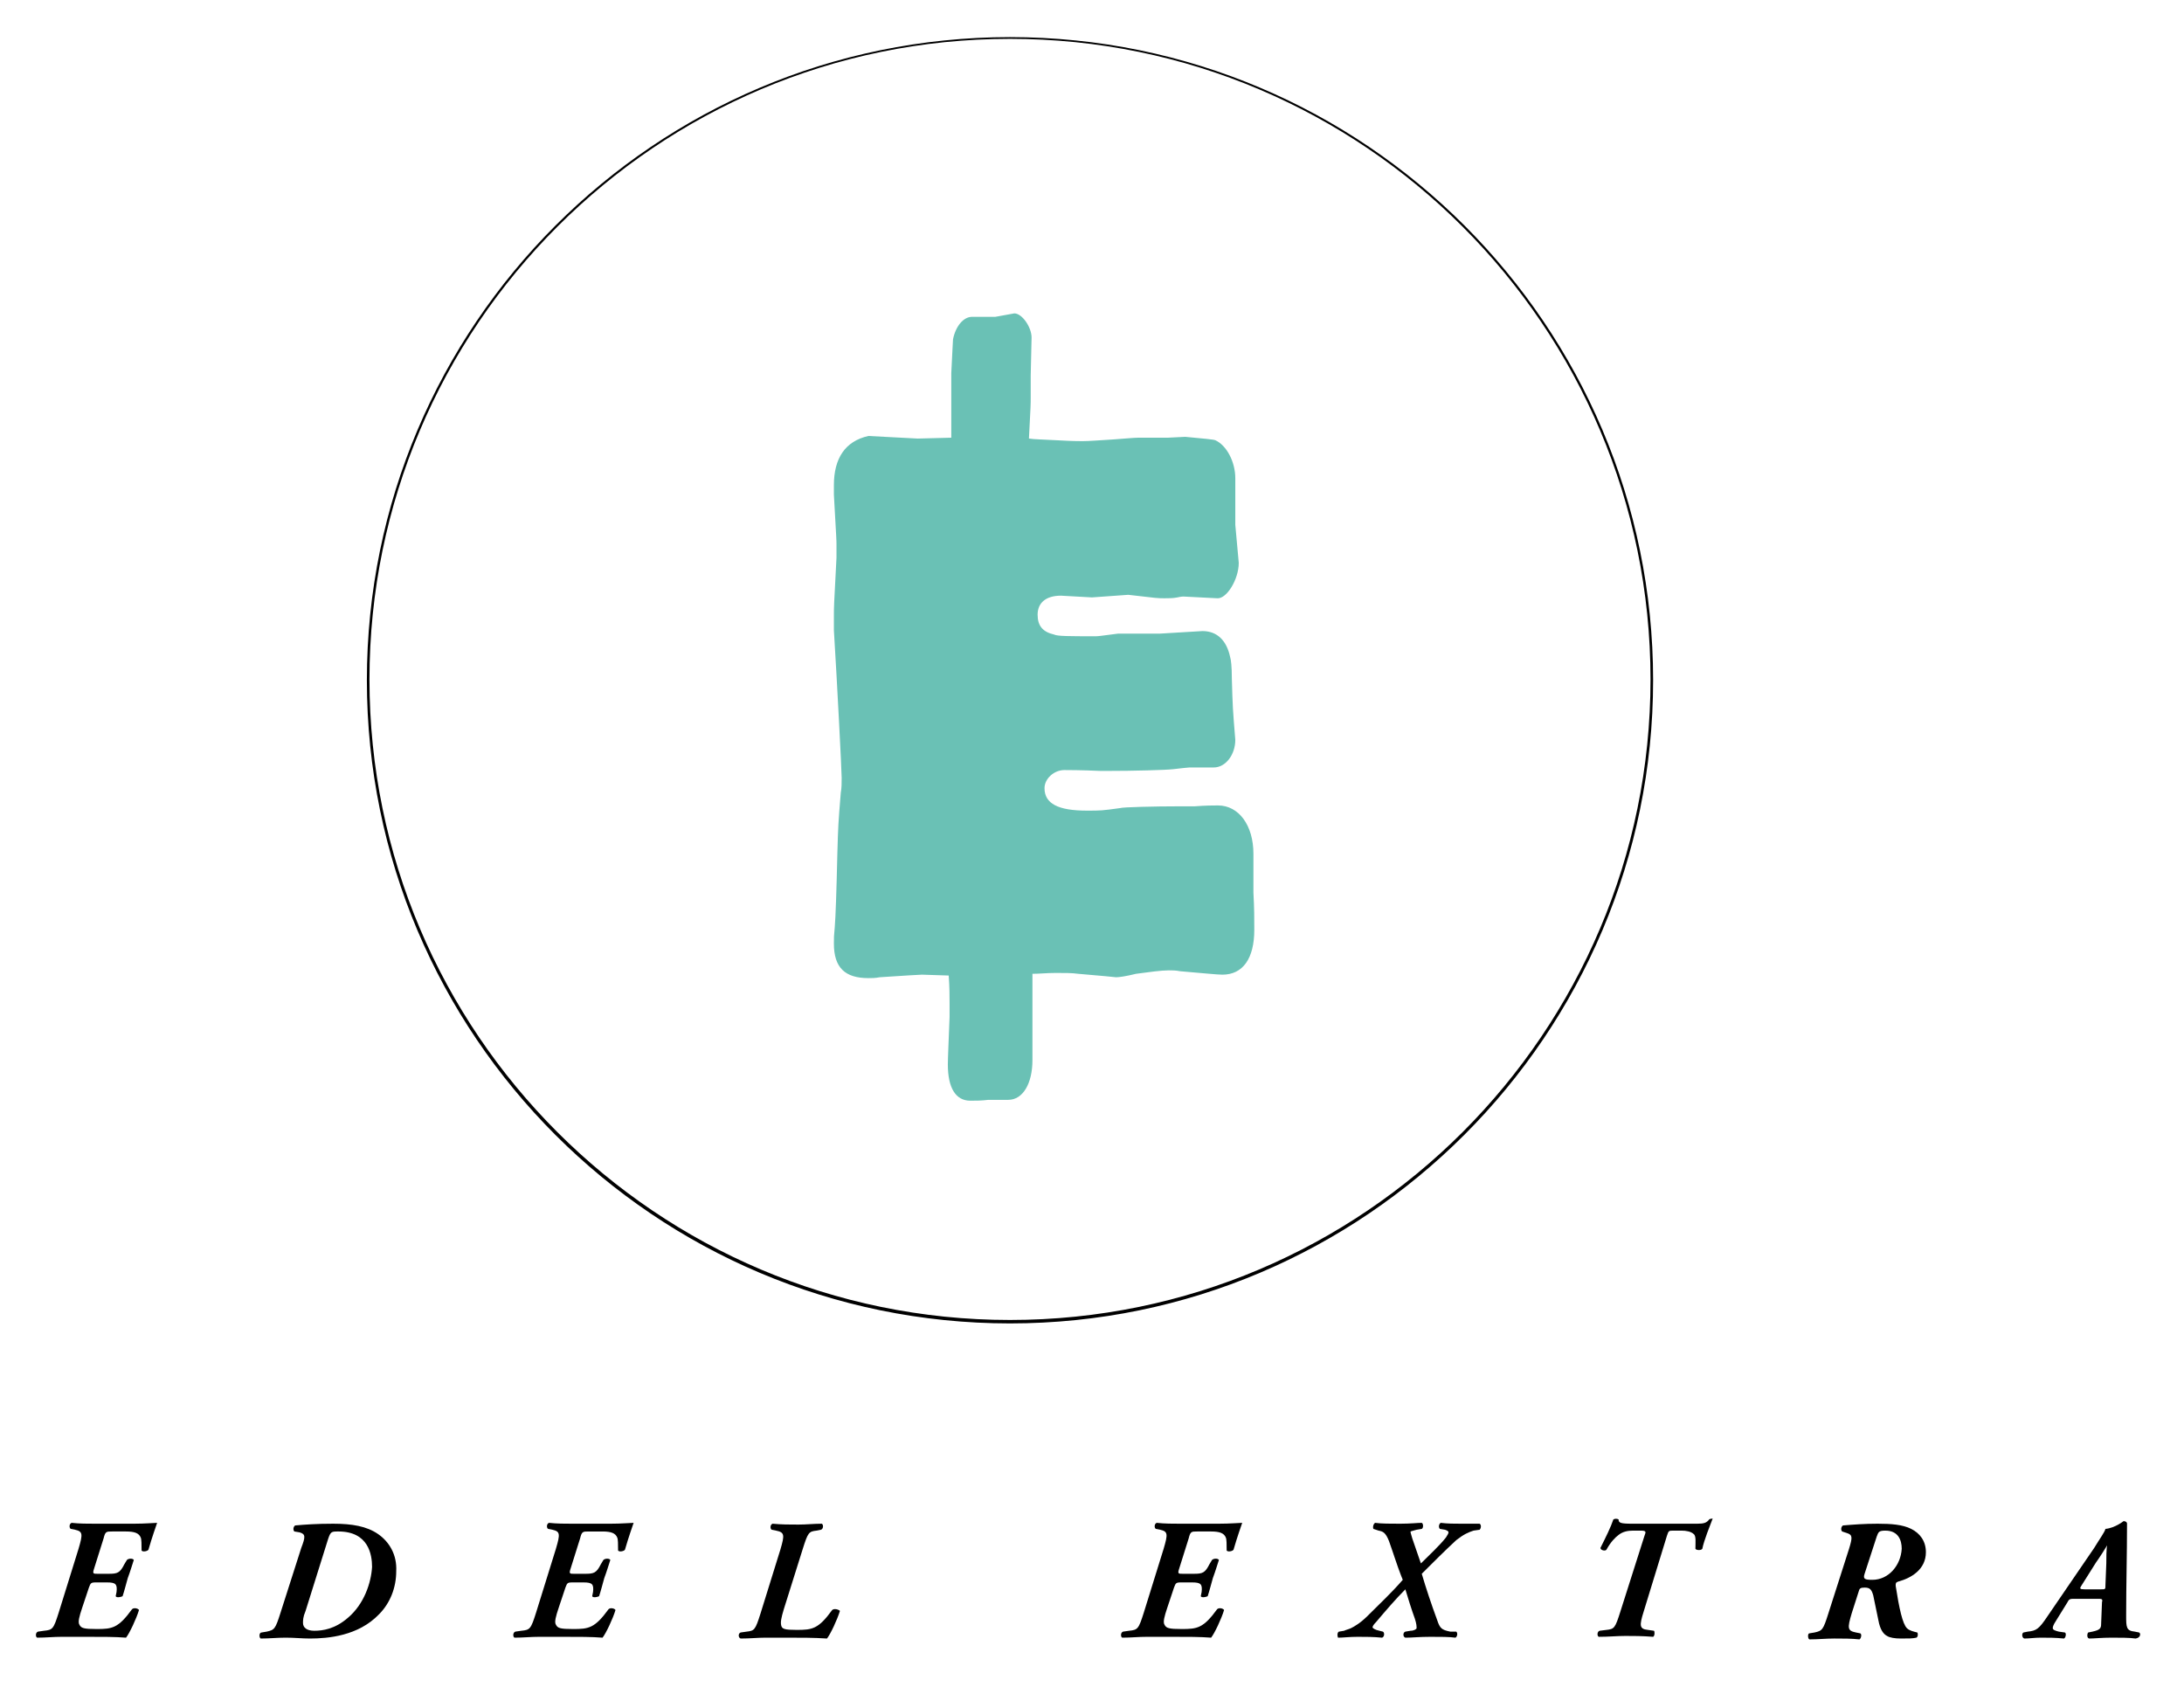 <?xml version="1.0" encoding="utf-8"?>
<!-- Generator: Adobe Illustrator 22.1.0, SVG Export Plug-In . SVG Version: 6.00 Build 0)  -->
<svg version="1.1" id="Ebene_1" xmlns="http://www.w3.org/2000/svg" xmlns:xlink="http://www.w3.org/1999/xlink" x="0px" y="0px"
	 viewBox="0 0 253 197" style="enable-background:new 0 0 253 197;" xml:space="preserve">
<style type="text/css">
	.st0{fill:#6AC1B5;}
</style>
<path class="st0" d="M145.2,101.7v-1.4v-1.4c0-3.3-1.7-5.6-4.1-5.6c-0.5,0-1.4,0-2.7,0.1h-1.7c-3,0-6.7,0.1-6.9,0.2
	c-2.2,0.3-2.2,0.3-3.9,0.3c-3.3,0-4.9-0.8-4.9-2.6c0-1.1,1.1-2.1,2.3-2.1c0.4,0,1.9,0,4.2,0.1h0.7c3.2,0,6.8-0.1,7.7-0.2
	c0.9-0.1,1.7-0.2,1.9-0.2h2.8c1.4,0,2.5-1.5,2.5-3.2c-0.3-3.7-0.3-3.7-0.4-7.1c0-1.4-0.1-2.2-0.2-2.5c-0.4-1.9-1.5-3-3.2-3l-5,0.3
	h-4.8c-2.3,0.3-2.3,0.3-2.6,0.3c-3.1,0-4.4,0-4.8-0.2c-1.3-0.3-1.9-1-1.9-2.3c0-1.4,1-2.2,2.7-2.2l3.6,0.2l4.2-0.3
	c3.4,0.4,3.4,0.4,4.2,0.4c0.5,0,1,0,1.5-0.1c0.4-0.1,0.7-0.1,0.7-0.1l3.9,0.2c1.1,0.1,2.5-2.2,2.5-4.1l-0.4-4.4v-5.4
	c0-1.9-1-3.8-2.3-4.4c-0.2-0.1-1.4-0.2-3.5-0.4l-2,0.1h-3.4c-0.5,0-1.5,0.1-2.9,0.2c-1.6,0.1-2.9,0.2-3.6,0.2c-0.2,0-1.3,0-2.9-0.1
	c-1.7-0.1-2.7-0.1-3.3-0.2l0-0.1c0.2-3.8,0.2-3.8,0.2-4.7c0-0.5,0-1.1,0-1.7c0-0.4,0-0.8,0-0.8l0.1-4.4c0-1.2-1.1-2.8-2-2.8
	l-2.2,0.4h-2.7c-1,0-1.9,1.1-2.2,2.6c0,0.2-0.1,1.6-0.2,3.9l0,2.3v3.8c0,0.3,0,0.8,0,1.4l-3.9,0.1l-5.7-0.3c-2.7,0.6-4,2.6-4,5.7
	v1.1c0.3,5.3,0.3,5.3,0.3,5.8v1.5c-0.3,5.7-0.3,5.7-0.3,6.7v1.7c0.4,6.5,0.9,16.3,0.9,17.1c0,0.6,0,1.2-0.1,1.7
	c-0.3,3.7-0.3,3.7-0.4,7.1c-0.1,4.4-0.2,7.3-0.3,8.5c-0.1,1.1-0.1,1.1-0.1,1.9c0,2.8,1.3,4,4,4c0.4,0,0.8,0,1.3-0.1
	c2.9-0.2,4.8-0.3,4.9-0.3l3.1,0.1c0.1,1.3,0.1,2.5,0.1,3.3c0,0.4,0,0.9,0,1.5c-0.1,2.7-0.2,4.8-0.2,5.5c0,2.7,0.9,4.2,2.6,4.2
	c0.6,0,1.3,0,2.1-0.1h2.3c1.7,0,2.8-1.9,2.8-4.6c0-0.5,0-1.6,0-3v-1.9c0-1.7,0-3.6,0-5.1c0.8,0,1.7-0.1,2.7-0.1c1.1,0,1.9,0,2.6,0.1
	c2.5,0.2,4.4,0.4,4.4,0.4c0.3,0,1.1-0.1,2.3-0.4c1.5-0.2,2.9-0.4,3.8-0.4c0.4,0,0.8,0,1.3,0.1c2.4,0.2,4.3,0.4,4.9,0.4
	c2.4,0,3.7-1.9,3.7-5.2c0-1.3,0-2.5-0.1-4.3L145.2,101.7L145.2,101.7z"/>
<path d="M11,176.5c-0.8,0-1.8,0-2.7-0.1c-0.3,0.1-0.3,0.6-0.1,0.7l0.5,0.1c0.9,0.2,0.9,0.5,0.4,2.2l-2.3,7.4c-0.6,1.9-0.7,2-1.7,2.1
	l-0.7,0.1c-0.3,0.1-0.3,0.6-0.1,0.7c1,0,1.9-0.1,2.9-0.1h2.6c2.2,0,3.5,0,4.8,0.1c0.4-0.5,1.2-2.2,1.5-3.2c-0.1-0.2-0.6-0.3-0.8-0.1
	c-1.6,2.2-2.3,2.3-4.1,2.3c-1.5,0-1.8-0.1-2-0.5c-0.2-0.3,0-1,0.3-1.9l0.8-2.4c0.2-0.5,0.2-0.6,0.8-0.6h1.3c1,0,1.2,0.2,1.1,1.1
	l-0.1,0.5c0.1,0.2,0.6,0.1,0.8,0c0.2-0.6,0.4-1.4,0.6-2.1c0.3-0.8,0.5-1.5,0.7-2.1c-0.1-0.2-0.6-0.2-0.8,0l-0.3,0.5
	c-0.5,1-0.8,1.1-1.8,1.1h-1.3c-0.5,0-0.6,0-0.4-0.6l1.1-3.5c0.2-0.8,0.3-0.8,1-0.8h1.6c1,0,1.5,0.2,1.7,0.7c0.1,0.2,0.1,0.8,0.1,1.5
	c0.1,0.2,0.7,0.1,0.8-0.1c0.4-1.4,0.9-2.8,1-3.1c-0.3,0-1.4,0.1-2.7,0.1H11z"/>
<path d="M43.8,177.7c-1.3-0.9-3-1.2-5.2-1.2c-1.9,0-3.3,0.1-4.4,0.2c-0.2,0.1-0.3,0.5-0.1,0.7l0.6,0.1c0.7,0.2,0.7,0.5,0.2,1.8
	l-2.4,7.5c-0.6,1.9-0.7,2-1.6,2.2l-0.6,0.1c-0.3,0-0.3,0.6-0.1,0.7c1,0,1.9-0.1,2.9-0.1c1,0,1.9,0.1,2.8,0.1c2.1,0,5.6-0.3,8-2.8
	c1.3-1.3,2-3.1,2-5C46,180.1,45.1,178.6,43.8,177.7 M40.3,187.4c-1.5,1.3-2.9,1.5-3.9,1.5c-0.9,0-1.3-0.4-1.3-0.9
	c0-0.3,0-0.7,0.3-1.4l2.6-8.3c0.3-0.9,0.4-0.9,1.2-0.9c3.5,0,3.9,2.7,3.9,4.1C43,183.3,42.2,185.8,40.3,187.4"/>
<path d="M66.3,176.5c-0.8,0-1.8,0-2.7-0.1c-0.3,0.1-0.3,0.6-0.1,0.7l0.5,0.1c0.9,0.2,0.9,0.5,0.4,2.2l-2.3,7.4
	c-0.6,1.9-0.7,2-1.7,2.1l-0.7,0.1c-0.3,0.1-0.3,0.6-0.1,0.7c1,0,1.9-0.1,2.9-0.1H65c2.2,0,3.5,0,4.8,0.1c0.4-0.5,1.2-2.2,1.5-3.2
	c-0.1-0.2-0.6-0.3-0.8-0.1c-1.6,2.2-2.3,2.3-4.1,2.3c-1.5,0-1.8-0.1-2-0.5c-0.2-0.3,0-1,0.3-1.9l0.8-2.4c0.2-0.5,0.2-0.6,0.8-0.6
	h1.3c1,0,1.2,0.2,1.1,1.1l-0.1,0.5c0.1,0.2,0.6,0.1,0.8,0c0.2-0.6,0.4-1.4,0.6-2.1c0.3-0.8,0.5-1.5,0.7-2.1c-0.1-0.2-0.6-0.2-0.8,0
	l-0.3,0.5c-0.5,1-0.8,1.1-1.8,1.1h-1.3c-0.5,0-0.6,0-0.4-0.6l1.1-3.5c0.2-0.8,0.3-0.8,1-0.8h1.6c1,0,1.5,0.2,1.7,0.7
	c0.1,0.2,0.1,0.8,0.1,1.5c0.1,0.2,0.7,0.1,0.8-0.1c0.4-1.4,0.9-2.8,1-3.1c-0.3,0-1.4,0.1-2.7,0.1H66.3z"/>
<path d="M96.4,186.5c-1.6,2.2-2.3,2.3-4.1,2.3c-1.4,0-1.7-0.1-1.8-0.5c-0.1-0.4,0-0.9,0.3-1.9l2.2-7c0.6-1.9,0.7-2,1.6-2.1l0.5-0.1
	c0.3-0.1,0.3-0.6,0.1-0.7c-0.9,0-1.8,0.1-2.7,0.1c-1,0-2,0-3-0.1c-0.3,0.1-0.3,0.6-0.1,0.7l0.5,0.1c1,0.2,1,0.5,0.5,2.2l-2.3,7.4
	c-0.6,1.9-0.7,2-1.6,2.1l-0.7,0.1c-0.3,0.1-0.3,0.6,0,0.7c1.1,0,2-0.1,2.9-0.1h2.3c1.8,0,3.3,0,4.8,0.1c0.4-0.5,1.2-2.2,1.5-3.2
	C97.1,186.4,96.6,186.3,96.4,186.5"/>
<path d="M136.7,176.5c-0.8,0-1.8,0-2.7-0.1c-0.3,0.1-0.3,0.6-0.1,0.7l0.5,0.1c0.9,0.2,0.9,0.5,0.4,2.2l-2.3,7.4
	c-0.6,1.9-0.7,2-1.7,2.1l-0.7,0.1c-0.3,0.1-0.3,0.6-0.1,0.7c1,0,1.9-0.1,2.9-0.1h2.6c2.2,0,3.5,0,4.8,0.1c0.4-0.5,1.2-2.2,1.5-3.2
	c-0.1-0.2-0.6-0.3-0.8-0.1c-1.6,2.2-2.3,2.3-4.1,2.3c-1.5,0-1.8-0.1-2-0.5c-0.2-0.3,0-1,0.3-1.9l0.8-2.4c0.2-0.5,0.2-0.6,0.8-0.6
	h1.3c1,0,1.2,0.2,1.1,1.1l-0.1,0.5c0.1,0.2,0.6,0.1,0.8,0c0.2-0.6,0.4-1.4,0.6-2.1c0.3-0.8,0.5-1.5,0.7-2.1c-0.1-0.2-0.6-0.2-0.8,0
	l-0.3,0.5c-0.5,1-0.8,1.1-1.8,1.1H137c-0.5,0-0.6,0-0.4-0.6l1.1-3.5c0.2-0.8,0.3-0.8,1-0.8h1.6c1,0,1.5,0.2,1.7,0.7
	c0.1,0.2,0.1,0.8,0.1,1.5c0.1,0.2,0.7,0.1,0.8-0.1c0.4-1.4,0.9-2.8,1-3.1c-0.3,0-1.4,0.1-2.7,0.1H136.7z"/>
<path d="M169.3,176.5c-0.8,0-1.6,0-2.4-0.1c-0.2,0.1-0.3,0.5-0.1,0.7l0.6,0.1c0.3,0.1,0.4,0.2,0.4,0.3c0,0.1-0.1,0.3-0.3,0.6
	c-0.8,1-2,2.1-2.9,3c-0.3-0.9-0.7-2-1-2.9c-0.1-0.4-0.2-0.6-0.2-0.8c0,0,0.3-0.1,0.7-0.2l0.6-0.1c0.2-0.1,0.2-0.6,0-0.7
	c-0.5,0-1.3,0.1-2.5,0.1c-1.1,0-2.2,0-2.9-0.1c-0.2,0.1-0.3,0.5-0.2,0.7l0.6,0.2c0.5,0.1,0.8,0.2,1.2,1.2c0.4,1.1,1,3,1.4,4l0.2,0.5
	c-1.3,1.5-2.7,2.8-4.1,4.2c-0.8,0.8-1.5,1.2-1.9,1.4c-0.2,0.1-0.6,0.2-0.8,0.3l-0.6,0.1c-0.2,0.1-0.2,0.5-0.1,0.7
	c0.6,0,1.3-0.1,2.3-0.1c0.9,0,1.8,0,2.8,0.1c0.3-0.1,0.3-0.6,0.1-0.7l-0.4-0.1c-0.5-0.1-0.8-0.3-0.8-0.4c0-0.1,0.1-0.3,0.4-0.6
	c1.1-1.3,2.3-2.7,3.4-3.8c0.3,1,0.7,2.3,1.1,3.4c0.2,0.6,0.2,0.9,0.2,1.1c0,0.1-0.3,0.3-0.7,0.3l-0.6,0.1c-0.3,0.1-0.3,0.6,0,0.7
	c0.8,0,1.6-0.1,2.9-0.1c1.2,0,2.2,0,2.9,0.1c0.2-0.1,0.3-0.5,0.1-0.7L168,189c-1-0.2-1.2-0.4-1.5-1.3c-0.7-1.9-1.3-3.7-1.8-5.4
	c1.3-1.3,2.7-2.7,4-3.9c0.9-0.7,1.4-0.9,2-1.1l0.7-0.1c0.2-0.2,0.2-0.6,0-0.7C170.9,176.5,170.2,176.5,169.3,176.5"/>
<path d="M198,176c-0.3,0.4-0.6,0.5-1.4,0.5h-7.5c-1.4,0-1.6-0.1-1.6-0.5c-0.2-0.1-0.4-0.1-0.6,0c-0.3,0.9-0.9,2.1-1.5,3.3
	c0,0.3,0.6,0.4,0.7,0.2c0.5-0.9,1-1.4,1.4-1.7c0.5-0.4,1.1-0.5,1.7-0.5h0.8c0.7,0,0.7,0.1,0.5,0.6l-2.8,8.8c-0.6,1.9-0.7,2-1.6,2.1
	l-0.8,0.1c-0.3,0.1-0.3,0.6-0.1,0.7c1.2,0,2.1-0.1,3.1-0.1c0.9,0,1.9,0,3.2,0.1c0.2-0.1,0.2-0.6,0.1-0.7l-0.7-0.1
	c-1-0.1-1-0.5-0.5-2.1l2.7-8.8c0.2-0.6,0.2-0.6,0.8-0.6h0.9c0.5,0,1.1,0.1,1.4,0.4c0.3,0.2,0.2,1,0.2,1.7c0.1,0.2,0.7,0.2,0.8,0
	c0.2-1,0.9-2.7,1.2-3.5C198.6,175.9,198.1,175.9,198,176"/>
<path d="M219.9,183.2c1.5-0.4,3.2-1.4,3.2-3.4c0-1.3-0.7-2.2-1.7-2.7c-1-0.5-2.3-0.6-3.9-0.6c-1.5,0-2.8,0.1-4,0.2
	c-0.2,0.1-0.3,0.5-0.1,0.7l0.6,0.2c0.6,0.2,0.6,0.5,0.2,1.8l-2.4,7.5c-0.6,1.9-0.7,2-1.6,2.2l-0.6,0.1c-0.2,0-0.2,0.6,0,0.7
	c1,0,1.9-0.1,2.9-0.1c1,0,2,0,2.9,0.1c0.2-0.1,0.3-0.6,0.1-0.7l-0.5-0.1c-1-0.2-1-0.5-0.5-2.2l0.8-2.5c0.1-0.4,0.2-0.5,0.7-0.5
	c0.6,0,0.8,0.2,1,0.9l0.6,2.9c0.2,1.1,0.6,1.6,1,1.8c0.3,0.2,0.9,0.3,1.6,0.3c0.9,0,1.4,0,1.8-0.1c0.2-0.1,0.2-0.5,0.1-0.6
	c-0.4-0.1-0.9-0.2-1.2-0.5c-0.5-0.5-0.9-2.3-1.3-4.9C219.6,183.4,219.6,183.3,219.9,183.2 M216.9,183c-0.9,0-1.1-0.1-0.9-0.7
	l1.4-4.3c0.2-0.5,0.2-0.7,1-0.7c1.5,0,1.9,1.1,1.9,2.1C220.2,181.3,218.8,183,216.9,183"/>
<path d="M247.8,189.1l-0.5-0.1c-1-0.1-1-0.5-1-1.9c0-3.5,0.1-7.1,0.1-10.6c0-0.2-0.2-0.3-0.4-0.3h0c0,0-1,0.8-2.1,0.9
	c-0.1,0.4-0.7,1.2-1.3,2.2c-1.8,2.6-3.6,5.3-5.4,7.9c-1,1.5-1.3,1.7-2.3,1.8l-0.5,0.1c-0.2,0.1-0.2,0.6,0.1,0.7
	c0.6,0,1.2-0.1,1.9-0.1c0.9,0,1.7,0,2.7,0.1c0.2-0.1,0.3-0.6,0.1-0.7l-0.7-0.1c-0.4-0.1-0.7-0.2-0.7-0.4c0-0.1,0-0.3,0.4-0.9
	l1.3-2.1c0.2-0.4,0.3-0.4,0.9-0.4h2.5c0.6,0,0.7,0,0.6,0.4l-0.1,2.5c0,0.5-0.1,0.7-1,0.9l-0.5,0.1c-0.1,0.1-0.2,0.6,0.1,0.7
	c0.6,0,1.5-0.1,2.6-0.1c1,0,2.1,0,2.8,0.1C248,189.7,248,189.2,247.8,189.1 M244,181.1l-0.1,2.5c0,0.5,0,0.5-0.5,0.5h-1.9
	c-0.6,0-0.6-0.1-0.4-0.4l1.7-2.7c0.5-0.7,1-1.5,1.3-2h0C244,179.4,244,180.5,244,181.1"/>
<path d="M117,153.3c-41.1,0-74.5-33.4-74.5-74.5c0-41.1,33.4-74.5,74.5-74.5s74.5,33.4,74.5,74.5C191.5,119.8,158.1,153.3,117,153.3
	 M117,4.5c-40.9,0-74.2,33.3-74.2,74.2c0,40.9,33.3,74.2,74.2,74.2c40.9,0,74.2-33.3,74.2-74.2C191.2,37.8,157.9,4.5,117,4.5"/>
</svg>
